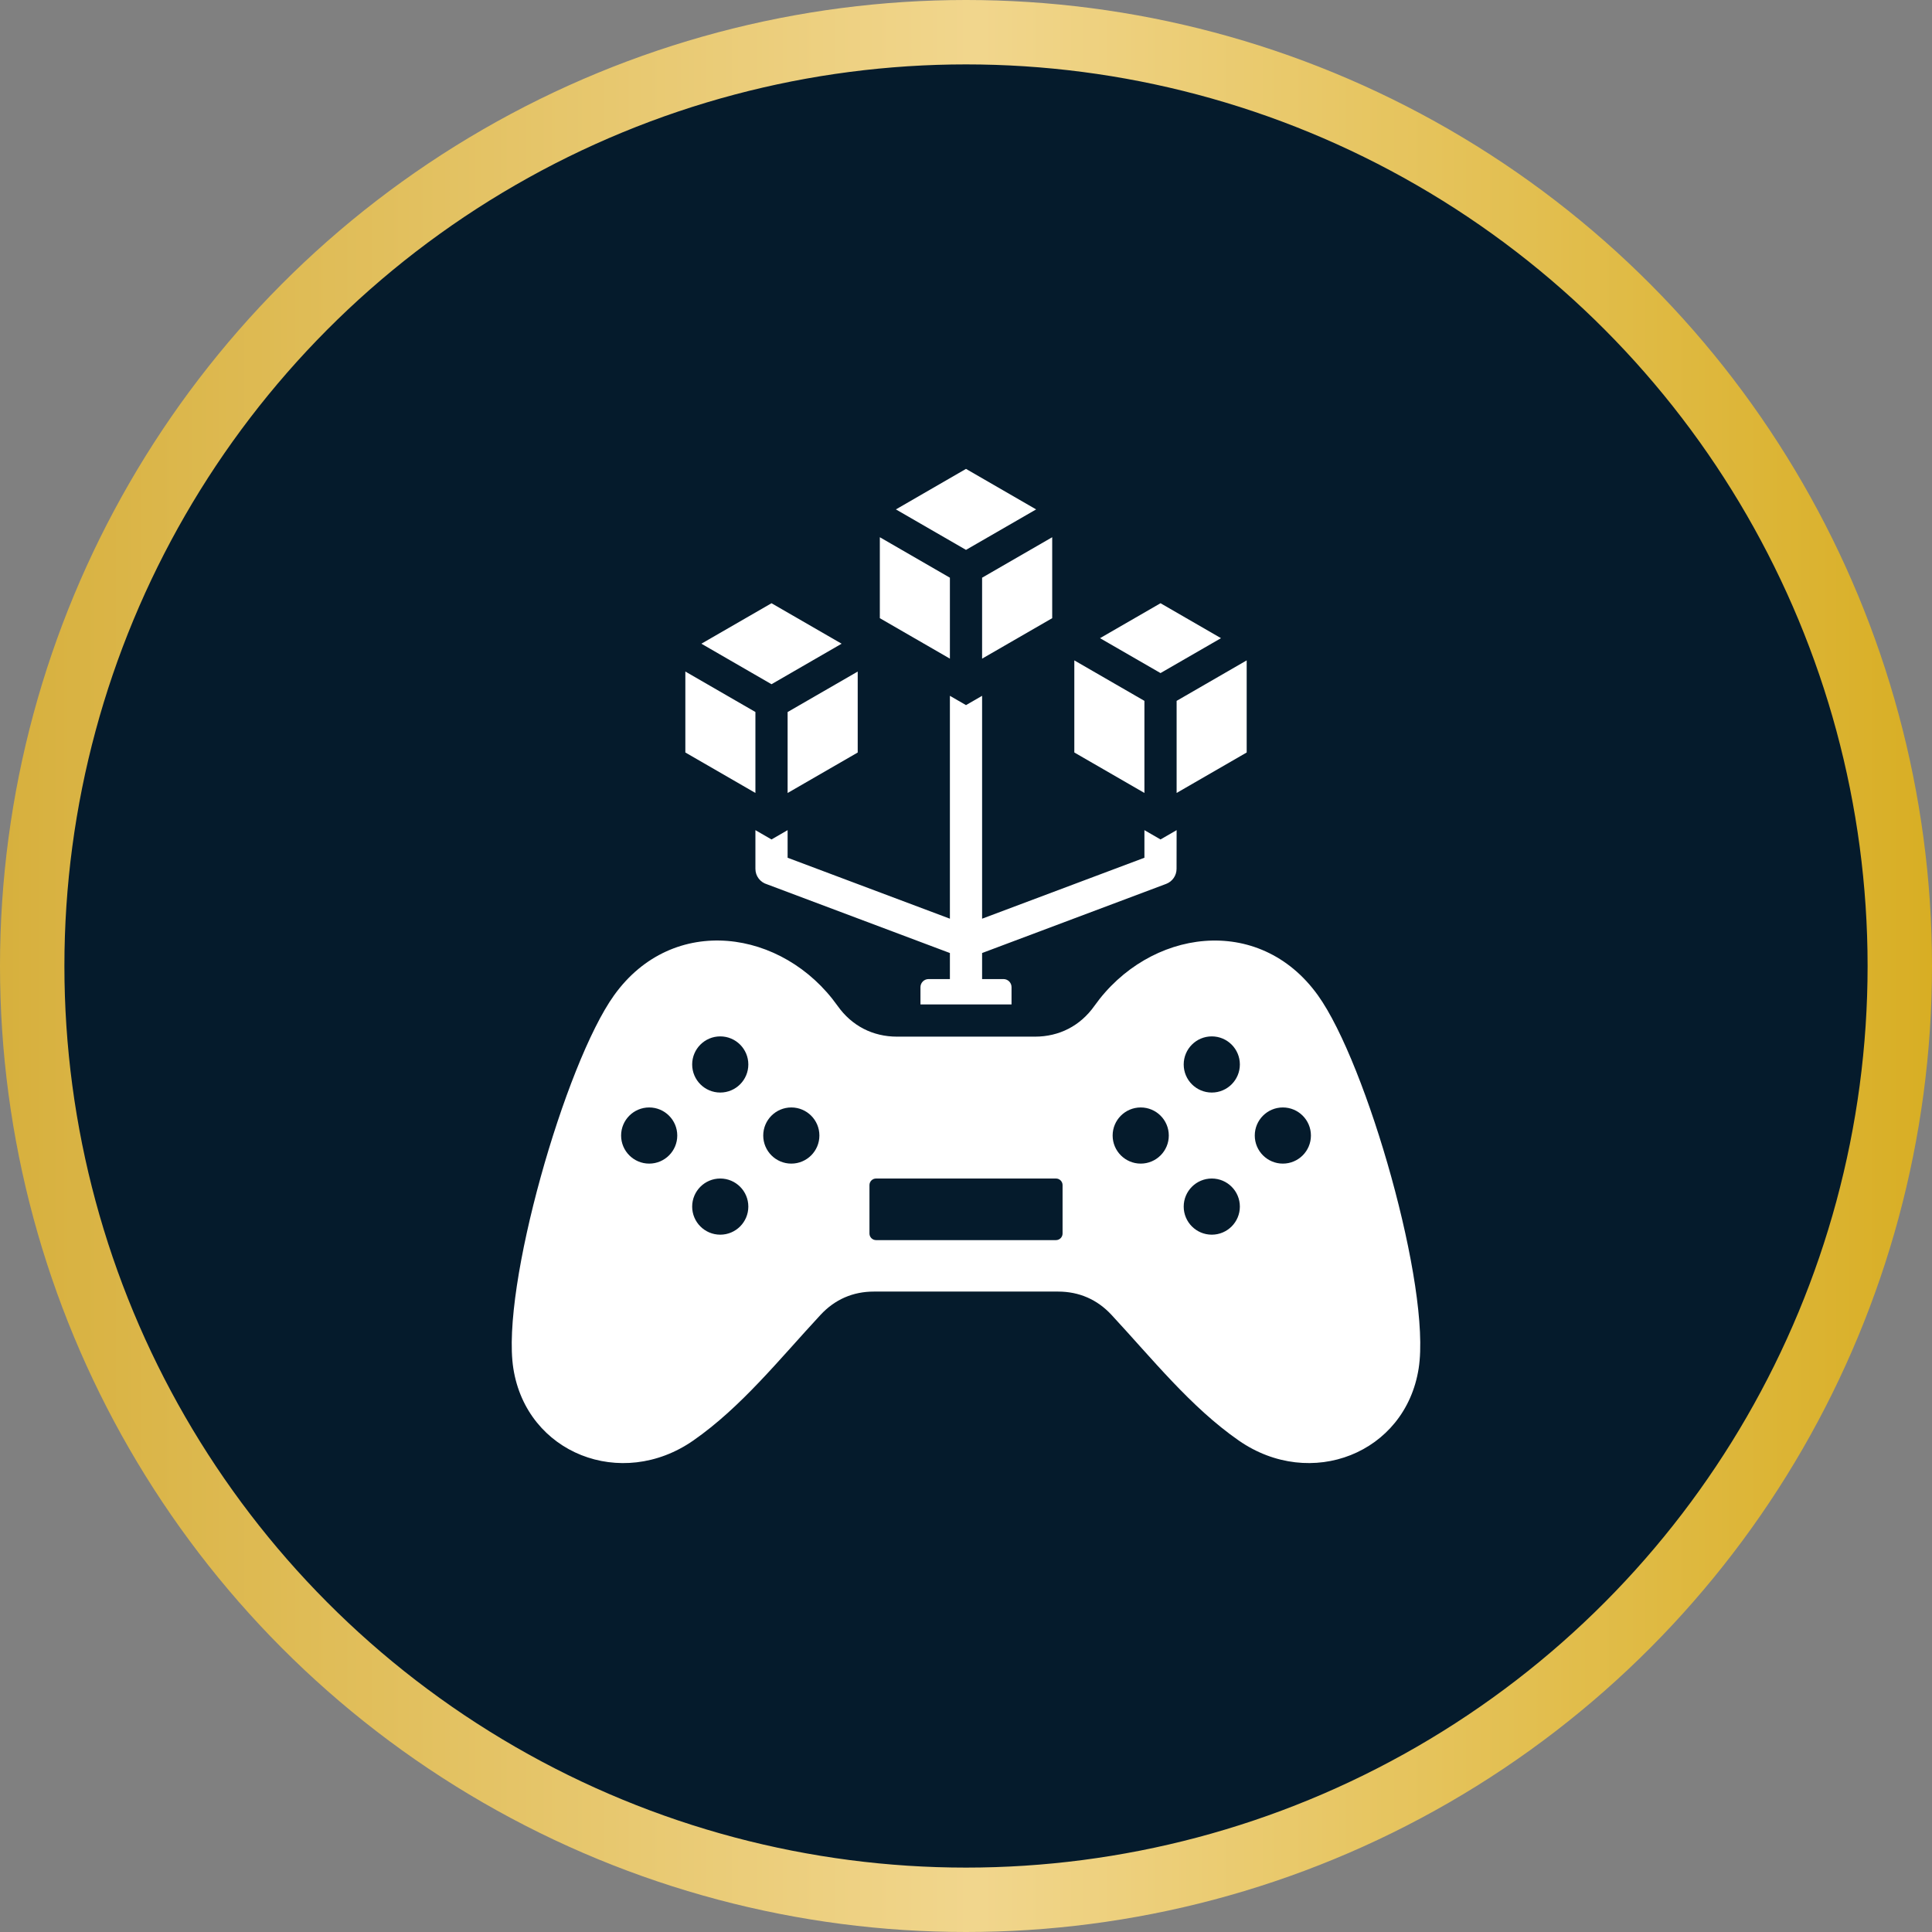 <svg width="60" height="60" viewBox="0 0 60 60" fill="none" xmlns="http://www.w3.org/2000/svg">
<rect x="0" y="0" width="60" height="60" fill="#808080" stroke="none"/>
<circle cx="30" cy="30" r="29" fill="#051B2C" stroke="url(#paint0_linear_202_1309)" stroke-width="2"/>
<path fill-rule="evenodd" clip-rule="evenodd" d="M28.837 30.406H29.5V29.597L23.819 27.462C23.612 27.401 23.46 27.21 23.46 26.983V25.781L23.96 26.07L24.46 25.781V26.638L29.5 28.531V21.609L30 21.898L30.5 21.609V28.531L35.541 26.638V25.781L36.041 26.07L36.541 25.781L36.539 26.983C36.539 27.185 36.416 27.374 36.216 27.45L30.5 29.597V30.406H31.164C31.302 30.406 31.414 30.518 31.414 30.656V31.194H28.586V30.656C28.587 30.518 28.699 30.406 28.837 30.406ZM23.46 24.626V22.112L21.284 20.855V23.369L23.46 24.626ZM21.782 19.991L23.96 18.734L26.137 19.991L23.96 21.249L21.782 19.991ZM26.637 20.856L24.46 22.113V24.627L26.637 23.37V20.856ZM35.541 24.626V21.766L33.364 20.509V23.369L35.541 24.626ZM34.162 19.819L36.041 18.734L37.919 19.819L36.041 20.903L34.162 19.819ZM38.717 20.509L36.541 21.766V24.626L38.717 23.369V20.509ZM27.823 15.82L30 14.562L32.178 15.82L30 17.077L27.823 15.82ZM32.677 16.684L30.5 17.941V20.455L32.677 19.198V16.684ZM29.5 20.455V17.941L27.324 16.684V19.198L29.5 20.455ZM27.86 32.194C27.103 32.194 26.452 31.858 26.013 31.239C24.317 28.851 20.903 28.356 19.071 30.909C17.554 33.024 15.55 39.993 15.942 42.497C16.355 45.138 19.297 46.29 21.53 44.737C23.02 43.701 24.21 42.206 25.481 40.836C25.926 40.356 26.489 40.11 27.143 40.111H32.858C33.512 40.111 34.075 40.356 34.52 40.836C35.791 42.206 36.981 43.701 38.471 44.737C40.704 46.289 43.645 45.138 44.058 42.497C44.45 39.993 42.446 33.024 40.929 30.91C39.097 28.357 35.683 28.852 33.987 31.24C33.549 31.858 32.897 32.194 32.14 32.194H27.86V32.194ZM37.633 38.344C37.151 38.344 36.761 37.953 36.761 37.472C36.761 36.99 37.152 36.6 37.633 36.6C38.115 36.6 38.505 36.991 38.505 37.472C38.505 37.953 38.115 38.344 37.633 38.344ZM22.368 38.344C21.886 38.344 21.496 37.953 21.496 37.472C21.496 36.99 21.887 36.6 22.368 36.6C22.85 36.6 23.24 36.991 23.24 37.472C23.24 37.953 22.85 38.344 22.368 38.344ZM25.447 35.265C25.447 35.747 25.056 36.137 24.575 36.137C24.093 36.137 23.703 35.746 23.703 35.265C23.703 34.783 24.094 34.393 24.575 34.393C25.056 34.393 25.447 34.783 25.447 35.265ZM19.289 35.265C19.289 34.783 19.68 34.393 20.161 34.393C20.642 34.393 21.033 34.784 21.033 35.265C21.033 35.747 20.642 36.137 20.161 36.137C19.68 36.137 19.289 35.746 19.289 35.265ZM22.368 32.186C22.85 32.186 23.24 32.577 23.24 33.058C23.24 33.54 22.849 33.93 22.368 33.93C21.886 33.93 21.496 33.539 21.496 33.058C21.496 32.577 21.886 32.186 22.368 32.186ZM40.712 35.265C40.712 35.747 40.321 36.137 39.84 36.137C39.359 36.137 38.968 35.746 38.968 35.265C38.968 34.783 39.359 34.393 39.84 34.393C40.321 34.393 40.712 34.783 40.712 35.265ZM34.554 35.265C34.554 34.783 34.945 34.393 35.426 34.393C35.908 34.393 36.298 34.784 36.298 35.265C36.298 35.747 35.907 36.137 35.426 36.137C34.945 36.137 34.554 35.746 34.554 35.265ZM37.633 32.186C38.115 32.186 38.505 32.577 38.505 33.058C38.505 33.54 38.114 33.93 37.633 33.93C37.151 33.93 36.761 33.539 36.761 33.058C36.761 32.577 37.151 32.186 37.633 32.186ZM27.207 36.6H32.794C32.907 36.6 32.999 36.692 32.999 36.804V38.309C32.999 38.421 32.907 38.513 32.794 38.513H27.207C27.094 38.513 27.002 38.421 27.002 38.309V36.804C27.002 36.692 27.094 36.6 27.207 36.6Z" fill="white"/>
<defs>
<linearGradient id="paint0_linear_202_1309" x1="0" y1="30" x2="60" y2="30" gradientUnits="userSpaceOnUse">
<stop stop-color="#D7B03D"/>
<stop offset="0.505" stop-color="#F1D68D"/>
<stop offset="1" stop-color="#D8AE24"/>
</linearGradient>
</defs>
</svg>
